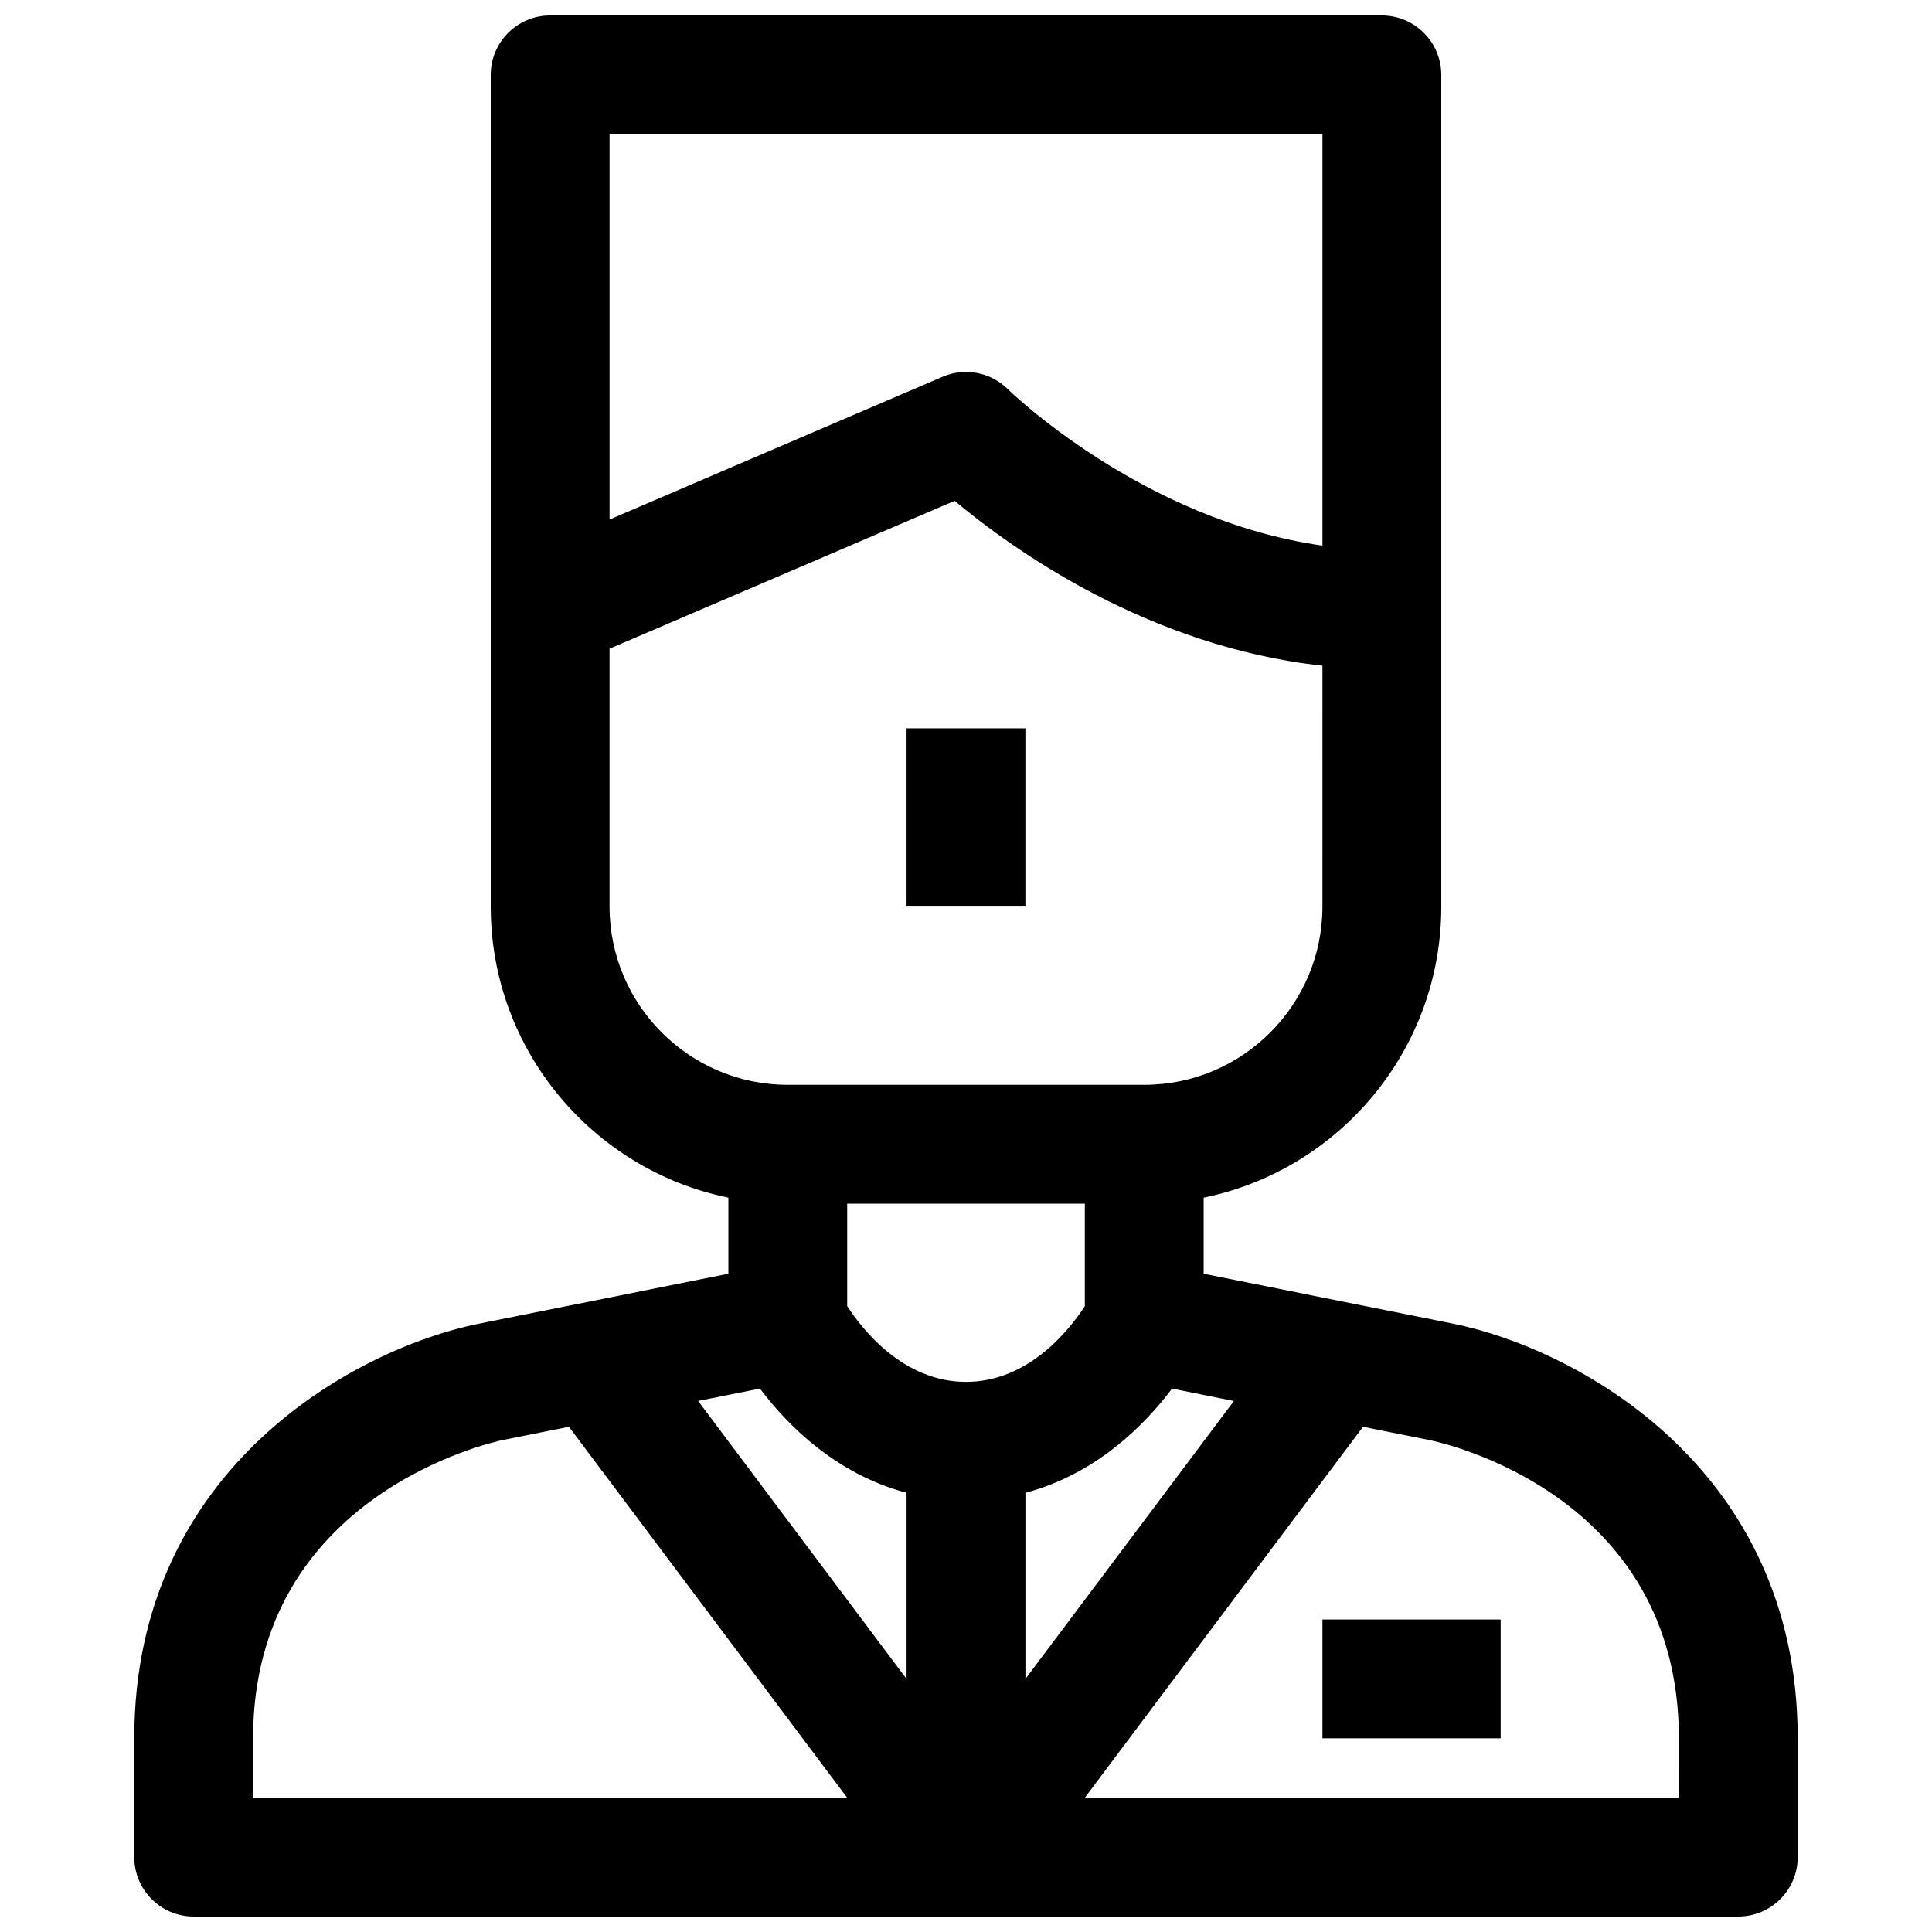 <?xml version="1.0" encoding="UTF-8"?>
<!-- Uploaded to: ICON Repo, www.svgrepo.com, Generator: ICON Repo Mixer Tools -->
<svg width="800px" height="800px" version="1.1" viewBox="144 144 512 512" xmlns="http://www.w3.org/2000/svg">
 <defs>
  <clipPath id="a">
   <path d="m179 148.09h442v503.81h-442z"/>
  </clipPath>
 </defs>
 <g clip-path="url(#a)">
  <path d="m529.04 494.78-66.059-13.227v-20.168c35.879-7.32 62.977-39.109 62.977-77.129l-0.004-220.42c0-8.691-7.055-15.742-15.742-15.742h-220.42c-8.691 0-15.742 7.055-15.742 15.742v220.42c0 38.008 27.094 69.809 62.977 77.129v20.168l-66.062 13.227c-31.613 6.312-91.379 37.406-91.379 109.89v31.488c0 8.691 7.055 15.742 15.742 15.742h409.34c8.691 0 15.742-7.055 15.742-15.742v-31.488c0.004-72.488-59.758-103.58-91.375-109.89zm-58.047 20.5-55.246 73.648v-49.324c18.895-5.008 31.738-18.137 38.855-27.613zm-102.48-52.301h62.977v27.16c-3.906 6.027-14.754 20.07-31.488 20.07s-27.582-14.059-31.488-20.074zm125.95-283.39v109c-47.641-6.691-82.973-41.043-83.332-41.406-4.551-4.551-11.43-5.887-17.336-3.336l-88.258 37.832v-102.09zm-188.93 204.67v-68.344l91.457-39.188c15.414 12.895 51.387 38.668 97.473 43.691l-0.004 63.84c0 26.039-21.191 47.23-47.23 47.23h-94.465c-26.039 0.004-47.23-21.188-47.23-47.23zm39.863 127.73c7.117 9.477 19.965 22.609 38.855 27.613v49.328l-55.246-73.668zm-134.33 92.688c0-64.52 63.418-78.469 66.062-79.035l17.648-3.527 73.73 98.305h-157.44zm377.86 15.742h-157.44l73.73-98.305 17.648 3.527c2.691 0.551 66.059 13.965 66.059 79.035z"/>
 </g>
 <path d="m494.46 573.18h47.23v31.488h-47.23z"/>
 <path d="m384.25 337.02h31.488v47.23h-31.488z"/>
</svg>